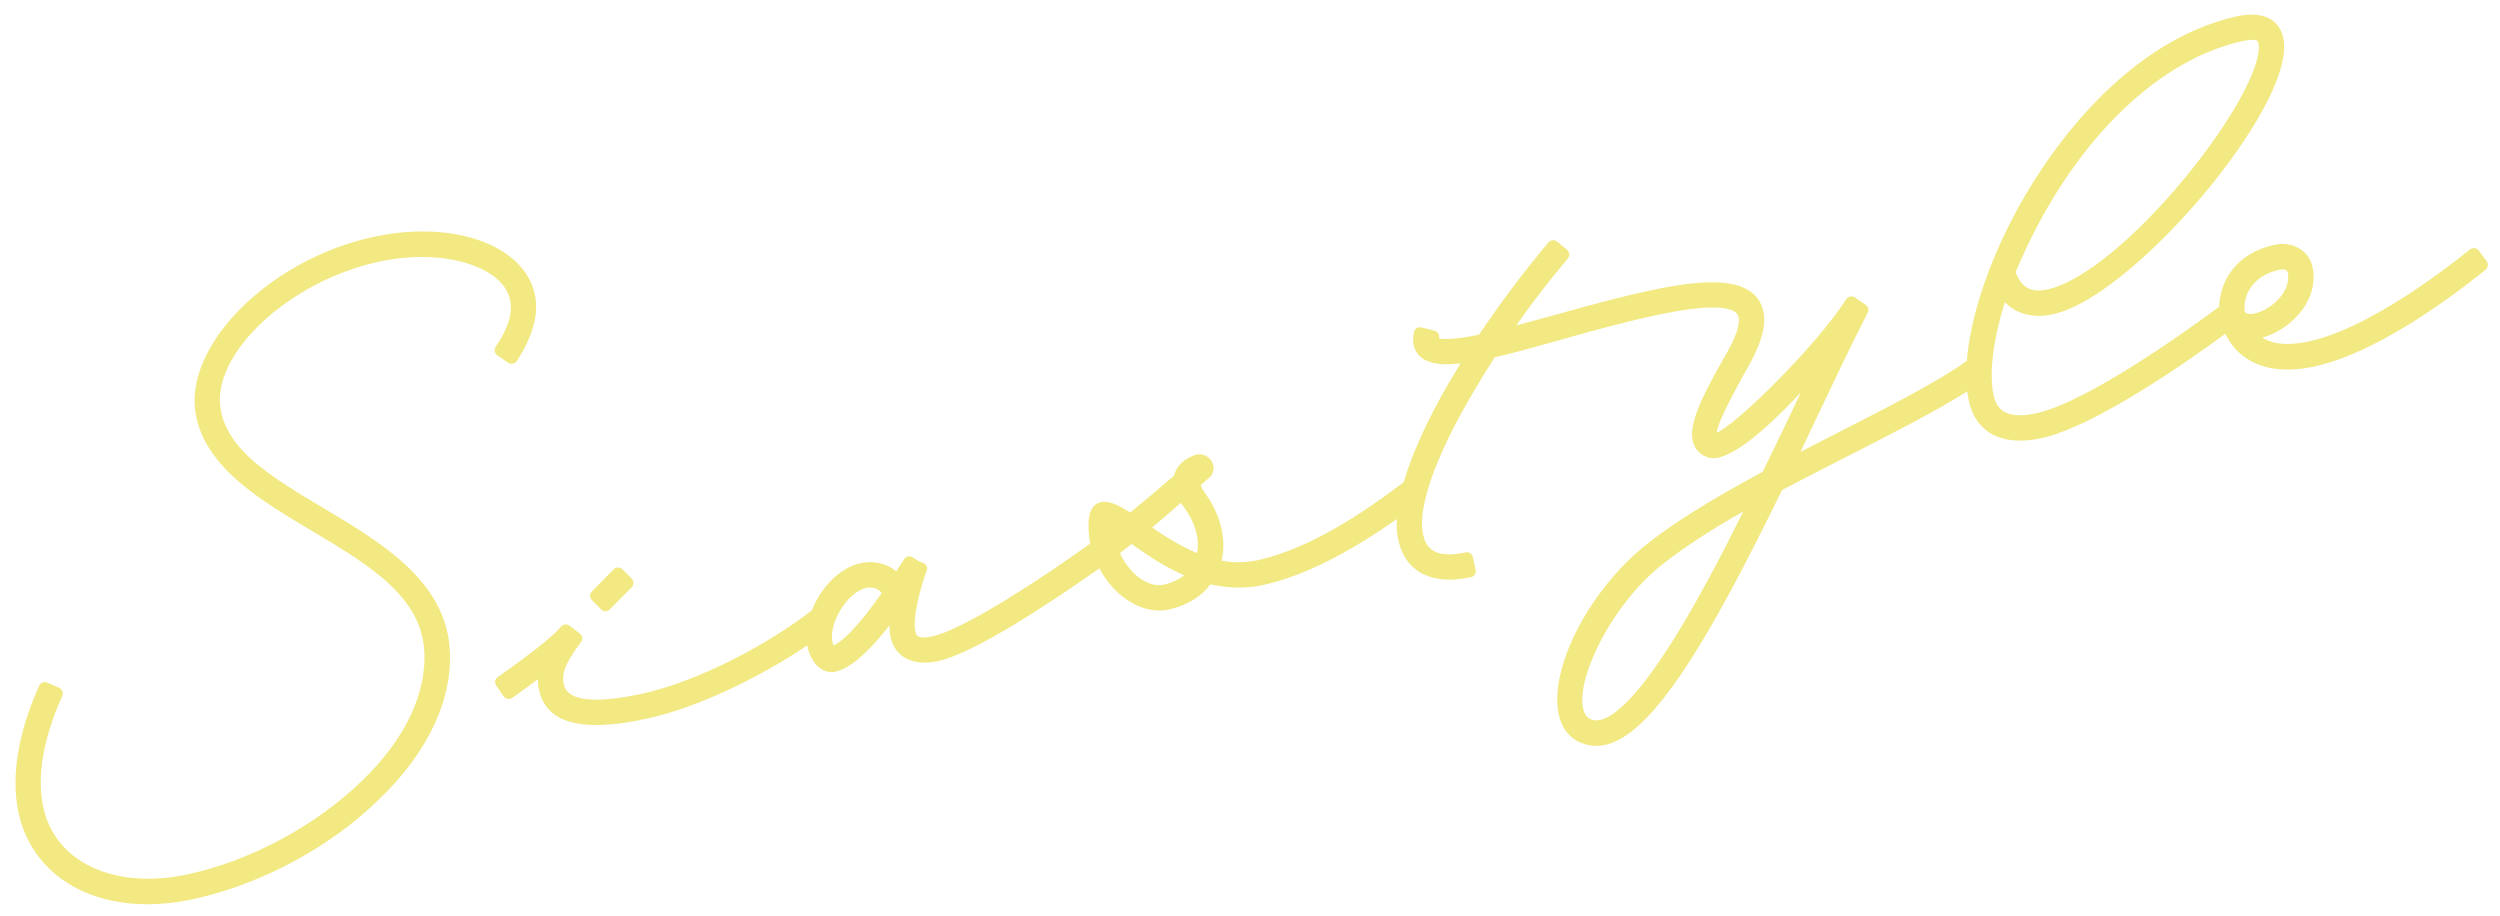 <?xml version="1.0" encoding="UTF-8"?><svg id="_レイヤー_2" xmlns="http://www.w3.org/2000/svg" viewBox="0 0 322 118"><defs><style>.cls-1{fill:none;}.cls-1,.cls-2{stroke-width:0px;}.cls-2{fill:#f2e982;}</style></defs><g id="_レイヤー_1-2"><path class="cls-2" d="m63.72,45.258c.039.209.16.394.335.513l1.389.947c.178.121.395.165.605.124.21-.041.395-.165.513-.343,2.064-3.118,2.869-6.084,2.328-8.579-1.386-6.384-10.53-9.635-20.817-7.405-13.394,2.905-24.498,14.031-22.85,22.89,1.074,5.947,6.627,9.852,11.75,13.046,1.048.647,2.115,1.282,3.18,1.916,7.145,4.255,13.894,8.274,14.471,15.17.461,5.577-2.383,11.629-8.012,17.045-5.965,5.782-14.331,10.276-22.381,12.021-9.433,2.047-17.107-1.49-18.649-8.603-.862-3.971-.041-8.804,2.438-14.364.087-.195.093-.417.015-.617-.078-.199-.232-.359-.429-.443l-1.521-.655c-.402-.172-.868.008-1.047.408-2.73,6.116-3.647,11.775-2.651,16.365.953,4.395,3.743,7.912,7.855,9.903,2.566,1.242,5.521,1.869,8.726,1.869,1.906,0,3.901-.222,5.957-.667,8.702-1.887,17.645-6.698,23.913-12.861,6.382-6.116,9.602-13.089,9.065-19.636-.72-8.618-8.946-13.515-16.205-17.834-1.021-.607-2.032-1.209-3.011-1.812-4.937-3.077-9.436-6.221-10.246-10.834-1.361-7.125,8.707-16.592,20.325-19.111,4.059-.88,8.104-.809,11.385.201,3.127.962,5.096,2.632,5.544,4.702.367,1.69-.255,3.724-1.848,6.045-.121.175-.166.391-.127.6Z"/><path class="cls-2" d="m77.416,78.484c.15.152.354.237.568.237h.001c.214,0,.419-.086.568-.238l2.801-2.84c.308-.312.308-.813-.001-1.125l-1.178-1.189c-.15-.151-.354-.237-.568-.237h-.001c-.214 0-.419.086-.568.239l-2.801,2.84c-.308.312-.308.813.001,1.125l1.178,1.189Z"/><path class="cls-2" d="m320.279,33.638l-1.016-1.356c-.131-.174-.326-.288-.542-.314-.218-.027-.434.035-.602.172-3.497,2.831-15.516,12.072-23.38,12.157-1.281.034-2.438-.248-3.368-.809,1.674-.436,3.401-1.512,4.683-2.988,1.612-1.856,2.251-4.031,1.798-6.124-.227-1.044-.868-1.907-1.807-2.431-.901-.504-2.008-.648-3.11-.409-4.884,1.06-7.017,4.641-7.101,7.962-3.185,2.373-16.735,12.25-23.593,13.737-1.665.361-2.967.334-3.868-.08-.83-.382-1.353-1.118-1.598-2.25-.602-2.771-.074-7.082,1.443-11.977,1.535,1.545,3.678,2.094,6.183,1.551,5.854-1.27,14.14-9.13,19.454-15.476,5.605-6.691,11.234-15.5,10.225-20.156-.524-2.415-2.727-3.445-5.886-2.761-13.771,2.986-24.606,16.632-30.156,28.407-2.723,5.805-4.35,11.428-4.703,15.984-3.607,2.601-9.604,5.669-15.94,8.909l-2.301,1.178c-1.056.539-2.123,1.084-3.188,1.637l2.127-4.493c2.017-4.259,4.302-9.087,6.299-12.971.03-.058.051-.12.062-.183.059-.081.103-.148.132-.195.233-.364.136-.849-.222-1.093l-1.387-.948c-.178-.122-.398-.167-.61-.124-.211.043-.396.169-.514.351-4.01,6.23-14.365,16.312-16.673,17.177.055-.969,1.461-3.907,4.189-8.75,1.599-2.849,2.19-5.088,1.81-6.847-.441-2.033-1.984-3.255-4.589-3.631-2.326-.337-5.647-.026-10.146.95-3.161.686-7.029,1.68-11.482,2.951-1.045.277-2.07.559-3.07.834-.877.241-1.728.476-2.554.696,2.013-2.866,4.246-5.762,6.658-8.631.138-.164.204-.377.185-.59-.021-.213-.126-.41-.292-.545l-1.275-1.037c-.338-.275-.834-.229-1.116.105-3.067,3.636-6.156,7.74-8.946,11.884-3.119.653-4.617.604-5.149.482.055-.194.035-.402-.058-.583-.104-.204-.292-.353-.514-.41l-1.668-.426c-.426-.108-.863.147-.973.575-.148.576-.166,1.162-.051,1.692.567,2.609,3.735,2.647,6.033,2.367l-1.487,2.469c-2.831,4.915-4.782,9.224-5.829,12.816-7.322,5.604-13.503,8.909-18.876,10.074-1.492.323-3.026.34-4.573.051.646-2.824-.146-6.001-2.228-8.844-.267-.383-.401-.677-.47-.885.193-.174.391-.343.596-.519l.38-.332c.649-.464.863-1.278.532-2.027-.357-.805-1.204-1.239-2.051-1.053-.016.003-.093.021-.108.025-.099.028-2.322.676-2.775,2.677l-.154.131c-1.878,1.606-3.661,3.13-5.494,4.618-1.741-1.107-3.126-1.7-4.173-1.198-.676.324-1.069,1.039-1.17,2.139-.071.986-.013,1.992.18,3.06-.144.104-.286.209-.43.315-.277.205-.555.411-.837.601-.004.002-.006.007-.01.01-8.892,6.247-16.006,10.368-19.031,11.024-1.004.217-1.501.15-1.742.056-.18-.071-.36-.2-.46-.664-.398-1.832.683-5.769,1.456-7.82.076-.201.068-.423-.021-.618s-.254-.345-.456-.417l-.484-.174-.84-.54c-.372-.239-.866-.131-1.105.24l-1.011,1.571c-1.186-1.015-2.885-1.425-4.604-1.052-1.995.433-3.937,1.961-5.326,4.195-.376.604-.684,1.232-.933,1.865-5.311,4.161-14.443,9.136-21.944,10.763-4.251.922-9.44,1.46-10.021-1.212-.265-1.217.014-2.552,2.212-5.44.268-.351.199-.853-.151-1.12l-1.34-1.023c-.348-.266-.893-.126-1.162.217-.87,1.103-3.582,3.263-8.062,6.421-.359.253-.447.75-.195,1.111l.955,1.37c.123.176.312.296.523.332s.43-.016.604-.142l1.25-.907c.729-.527,1.405-1.018,2.03-1.478-.001.461.046.914.141,1.354.658,3.031,3.088,4.535,7.383,4.535,1.833,0,4.007-.274,6.526-.821,6.781-1.471,14.895-5.545,20.659-9.445.015.086.021.177.04.262.203.938.628,1.77,1.195,2.341.548.552,1.201.842,1.881.842.174,0,.349-.019.524-.057,2.192-.476,4.763-3.153,6.924-5.95.008.513.055,1.02.157,1.494.567,2.61,2.899,3.802,6.091,3.109,4.75-1.03,14.704-7.673,20.216-11.541.004-.003.006-.008.011-.011.194-.126.386-.262.577-.399,1.736,3.298,4.802,5.432,7.728,5.432.411-0.0.82-.042,1.223-.13,2.261-.49,4.143-1.632,5.36-3.239,2.417.52,4.613.551,6.702.098,5.034-1.092,10.72-3.89,17.297-8.513-.049.979.011,1.866.182,2.656.903,4.164,4.31,5.926,9.356,4.833.432-.094.705-.52.612-.951l-.354-1.631c-.045-.208-.171-.389-.35-.503-.178-.115-.394-.154-.603-.109-4.191.91-5.129-.767-5.468-2.331-.729-3.36,1.538-9.875,6.222-17.876.946-1.628,1.956-3.281,3.004-4.918,2.128-.476,4.484-1.136,6.973-1.833l2.257-.629c4.496-1.284,8.204-2.238,11.335-2.917,8.981-1.949,10.65-.724,10.847.178.141.651.005,1.959-1.443,4.499-2.82,4.995-5.256,9.309-4.362,11.824.285.804.872,1.385,1.729,1.722,2.439,1.014,7.41-3.308,12.094-8.305-.27.571-.544,1.148-.826,1.734-1.199,2.532-2.618,5.51-4.095,8.488-6.693,3.583-11.445,6.55-14.941,9.33-7.192,5.701-12.404,15.573-11.382,21.558.356,2.085,1.472,3.507,3.223,4.11.551.191,1.11.288,1.682.288,4.554-0,9.851-6.152,17.255-19.866,1.917-3.55,4.041-7.714,6.674-13.087,2.528-1.343,5.133-2.669,7.655-3.953l1.557-.793s.001,0,.001-0c5.276-2.698,10.698-5.47,14.64-7.969.051.415.112.82.194,1.202.729,3.355,3.082,5.15,6.605,5.15.851,0,1.771-.104,2.751-.317,6.918-1.5,19.059-10.048,23.678-13.438,1.173,2.442,3.697,4.604,8.015,4.604.059,0,.119,0,.178-.001,8.619-.067,20.589-9.013,25.335-12.856.335-.271.396-.757.138-1.101Zm-29.754,6.71c-.453.114-1.225.225-1.417-.266-.213-2.143,1.095-4.609,4.522-5.352.452-.099.95-.013,1.026.337.532,2.456-2.092,4.768-4.132,5.28Zm-26.816-3.065c-2.088.453-3.327-.214-4.096-2.225.44-1.053.934-2.129,1.409-3.166,6.783-14.35,17.2-24.298,27.866-26.612.968-.21,1.456-.165,1.691-.09.167.053.255.118.304.349.584,2.687-3.349,9.935-9.35,17.232-6.572,7.992-13.401,13.552-17.825,14.511Zm-109.515,33.961c-2.163-.903-4.155-2.162-5.792-3.303,1.118-.937,2.303-1.957,3.688-3.179.107.164.228.332.364.502,1.466,1.96,2.086,4.135,1.739,5.98Zm-1.678,2.852c-.715.574-1.616.987-2.657,1.213-1.954.423-4.381-1.369-5.611-4.064l1.518-1.175c1.801,1.292,4.1,2.885,6.751,4.027Zm-44.223,4.396c.904-1.464,2.145-2.521,3.237-2.758.173-.038.345-.056.512-.056.634,0,1.201.26,1.528.703-3.344,4.76-5.22,6.301-6.195,6.765-.057-.128-.114-.288-.152-.466-.244-1.12.167-2.725,1.07-4.188Zm116.241-12.612c-1.552,3.103-3.018,6.034-4.558,8.827-9.139,16.948-13.295,18.543-14.955,17.987-.231-.08-.935-.322-1.158-1.644-.691-4.088,3.892-13.349,10.229-18.332,2.725-2.163,6.156-4.411,10.442-6.838Z"/><rect class="cls-1" width="322" height="118"/></g></svg>